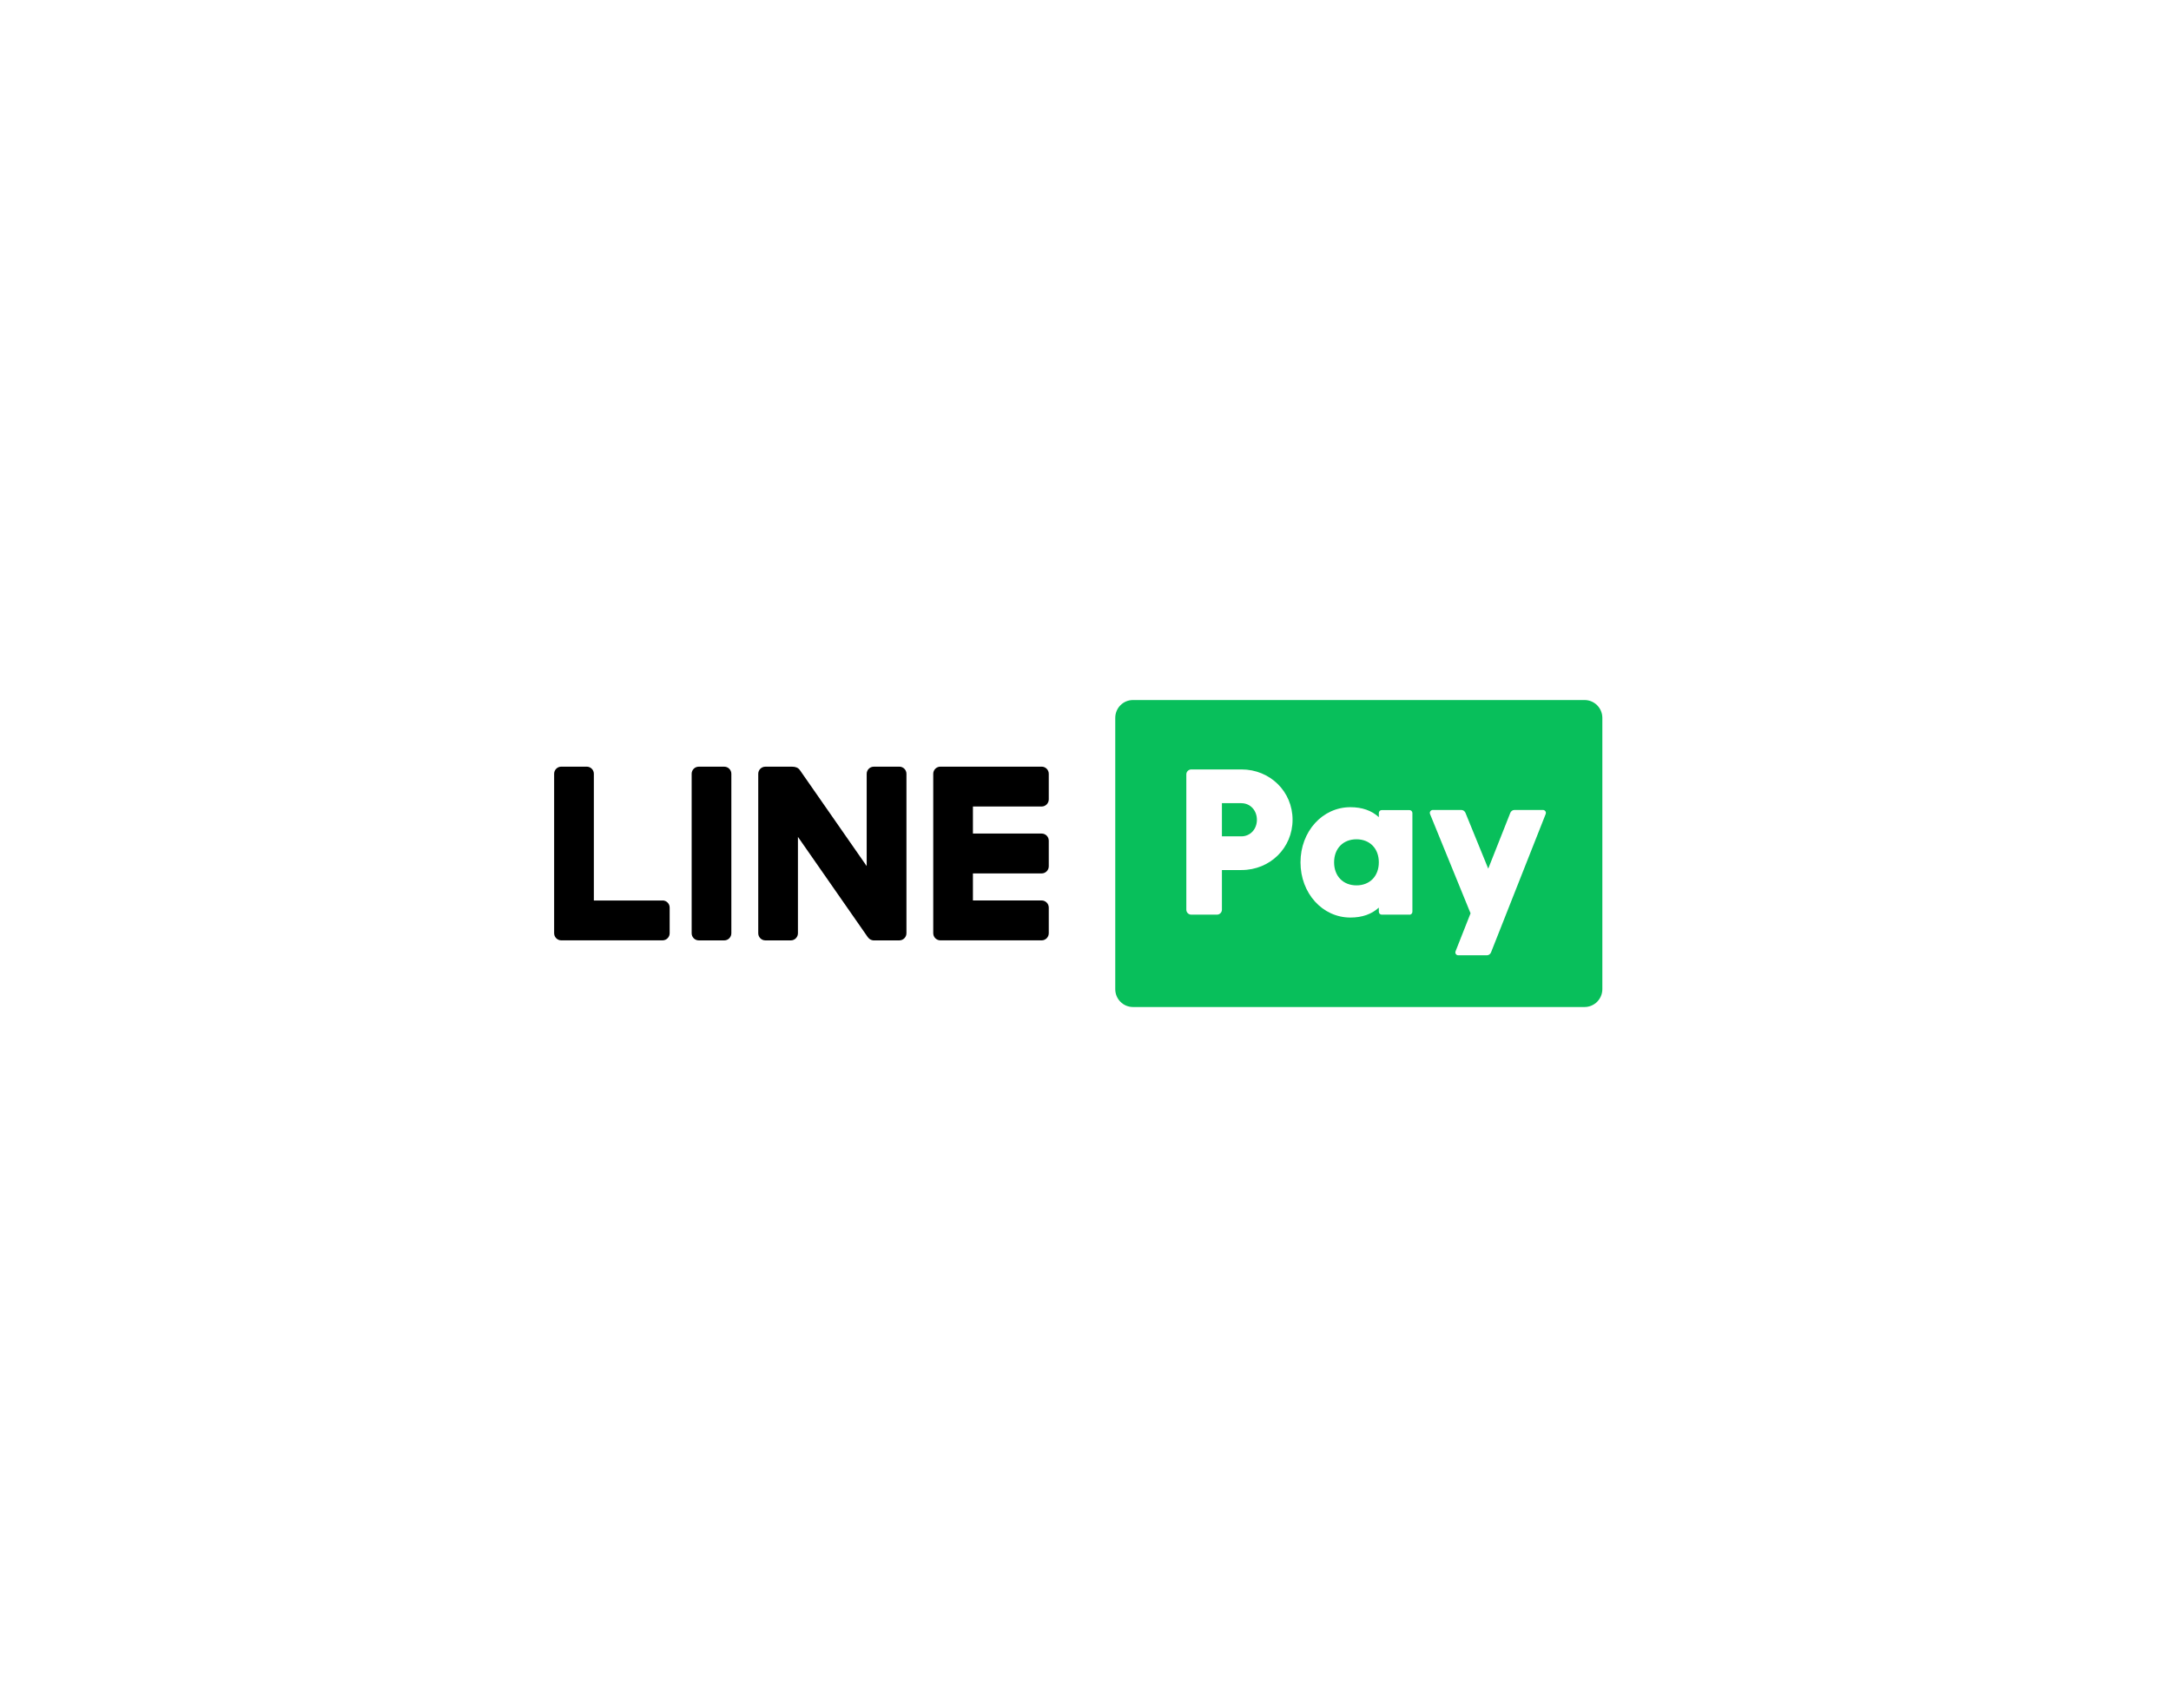 <svg width="61" height="48" viewBox="0 0 61 48" fill="none" xmlns="http://www.w3.org/2000/svg">
<g filter="url(#filter0_d_1415_186088)">
<g clip-path="url(#clip0_1415_186088)">
<path d="M12.117 3.882L48.47 3.882C48.836 3.882 49.133 4.179 49.133 4.545V28.275C49.133 28.641 48.836 28.937 48.47 28.937H12.117C11.751 28.937 11.454 28.641 11.454 28.275V4.545C11.454 4.179 11.751 3.882 12.117 3.882Z" fill="white" stroke="white" stroke-width="0.189"/>
<path d="M44.523 12.097C44.798 12.097 45.022 12.321 45.022 12.598V20.222C45.022 20.498 44.798 20.723 44.523 20.723H31.834C31.558 20.723 31.336 20.498 31.336 20.222V12.598C31.336 12.321 31.558 12.097 31.834 12.097H44.523ZM40.257 15.186C40.199 15.187 40.159 15.246 40.181 15.301L41.319 18.09L40.898 19.157C40.876 19.212 40.915 19.27 40.974 19.27H41.776C41.828 19.27 41.873 19.238 41.893 19.191L43.43 15.3C43.452 15.245 43.412 15.186 43.353 15.186H42.552C42.501 15.187 42.456 15.219 42.437 15.265L41.816 16.835L41.175 15.264C41.154 15.217 41.108 15.186 41.059 15.186H40.257ZM37.943 15.108C37.157 15.108 36.541 15.79 36.541 16.658C36.541 17.527 37.158 18.209 37.943 18.209C38.273 18.209 38.54 18.115 38.742 17.93V18.046C38.742 18.091 38.779 18.128 38.824 18.128H39.602V18.13C39.648 18.13 39.685 18.092 39.685 18.047V15.271C39.684 15.226 39.648 15.19 39.602 15.189H38.824C38.779 15.189 38.742 15.226 38.742 15.271V15.388C38.54 15.202 38.272 15.108 37.943 15.108ZM33.473 14.047C33.397 14.047 33.333 14.108 33.333 14.186V17.988C33.333 18.065 33.395 18.128 33.473 18.128H34.193C34.27 18.128 34.333 18.066 34.333 17.988V16.875H34.881L34.882 16.874C35.688 16.874 36.318 16.252 36.318 15.46C36.318 14.668 35.686 14.047 34.882 14.047H33.473ZM38.113 16.01C38.49 16.01 38.742 16.27 38.742 16.657C38.742 17.044 38.49 17.305 38.113 17.305C37.737 17.304 37.485 17.044 37.485 16.657C37.485 16.27 37.738 16.01 38.113 16.01ZM34.881 14.995V14.996C35.129 14.996 35.316 15.197 35.316 15.462C35.316 15.727 35.128 15.927 34.881 15.927H34.333V14.995H34.881Z" fill="#08BF5B"/>
<path d="M20.35 13.97C20.46 13.97 20.549 14.059 20.549 14.17V18.65C20.549 18.761 20.46 18.851 20.35 18.851H19.633C19.523 18.85 19.434 18.761 19.434 18.65V14.17C19.434 14.059 19.523 13.97 19.633 13.97H20.35ZM25.27 13.969C25.379 13.969 25.469 14.059 25.469 14.169V18.65C25.469 18.761 25.379 18.85 25.27 18.851H24.538C24.483 18.846 24.434 18.82 24.4 18.78C24.392 18.771 24.384 18.762 24.377 18.752L22.42 15.942V18.65C22.42 18.761 22.331 18.851 22.221 18.851H21.505C21.395 18.851 21.305 18.761 21.305 18.65V14.17C21.305 14.059 21.395 13.97 21.505 13.97H22.255C22.344 13.97 22.423 13.992 22.476 14.068L24.352 16.763V14.17C24.352 14.06 24.441 13.97 24.551 13.97H25.268L25.27 13.969ZM16.486 13.969C16.596 13.969 16.686 14.059 16.686 14.169V17.73H18.617V17.729C18.727 17.729 18.816 17.819 18.816 17.929V18.649C18.816 18.76 18.727 18.849 18.617 18.85H15.77C15.66 18.85 15.57 18.76 15.57 18.649V14.169C15.57 14.059 15.66 13.969 15.77 13.969H16.486ZM29.269 13.969C29.378 13.969 29.468 14.059 29.468 14.169V14.889C29.468 14.999 29.378 15.089 29.269 15.089H27.337V15.849H29.269C29.378 15.849 29.468 15.938 29.468 16.049V16.769C29.468 16.879 29.378 16.969 29.269 16.969H27.337V17.729H29.269C29.378 17.729 29.468 17.819 29.468 17.929V18.649C29.468 18.76 29.378 18.85 29.269 18.85H26.422C26.312 18.85 26.222 18.76 26.222 18.649V14.169C26.222 14.059 26.312 13.969 26.422 13.969H29.269Z" fill="black"/>
</g>
</g>
<defs>
<filter id="filter0_d_1415_186088" x="-0.001" y="4.74453e-05" width="60.588" height="47.966" filterUnits="userSpaceOnUse" color-interpolation-filters="sRGB">
<feFlood flood-opacity="0" result="BackgroundImageFix"/>
<feColorMatrix in="SourceAlpha" type="matrix" values="0 0 0 0 0 0 0 0 0 0 0 0 0 0 0 0 0 0 127 0" result="hardAlpha"/>
<feMorphology radius="3.787" operator="erode" in="SourceAlpha" result="effect1_dropShadow_1415_186088"/>
<feOffset dy="7.574"/>
<feGaussianBlur stdDeviation="7.574"/>
<feComposite in2="hardAlpha" operator="out"/>
<feColorMatrix type="matrix" values="0 0 0 0 0.358 0 0 0 0 0.394 0 0 0 0 0.537 0 0 0 0.4 0"/>
<feBlend mode="normal" in2="BackgroundImageFix" result="effect1_dropShadow_1415_186088"/>
<feBlend mode="normal" in="SourceGraphic" in2="effect1_dropShadow_1415_186088" result="shape"/>
</filter>
<clipPath id="clip0_1415_186088">
<rect x="11.359" y="3.787" width="37.868" height="25.245" rx="4.544" fill="white"/>
</clipPath>
</defs>
</svg>
